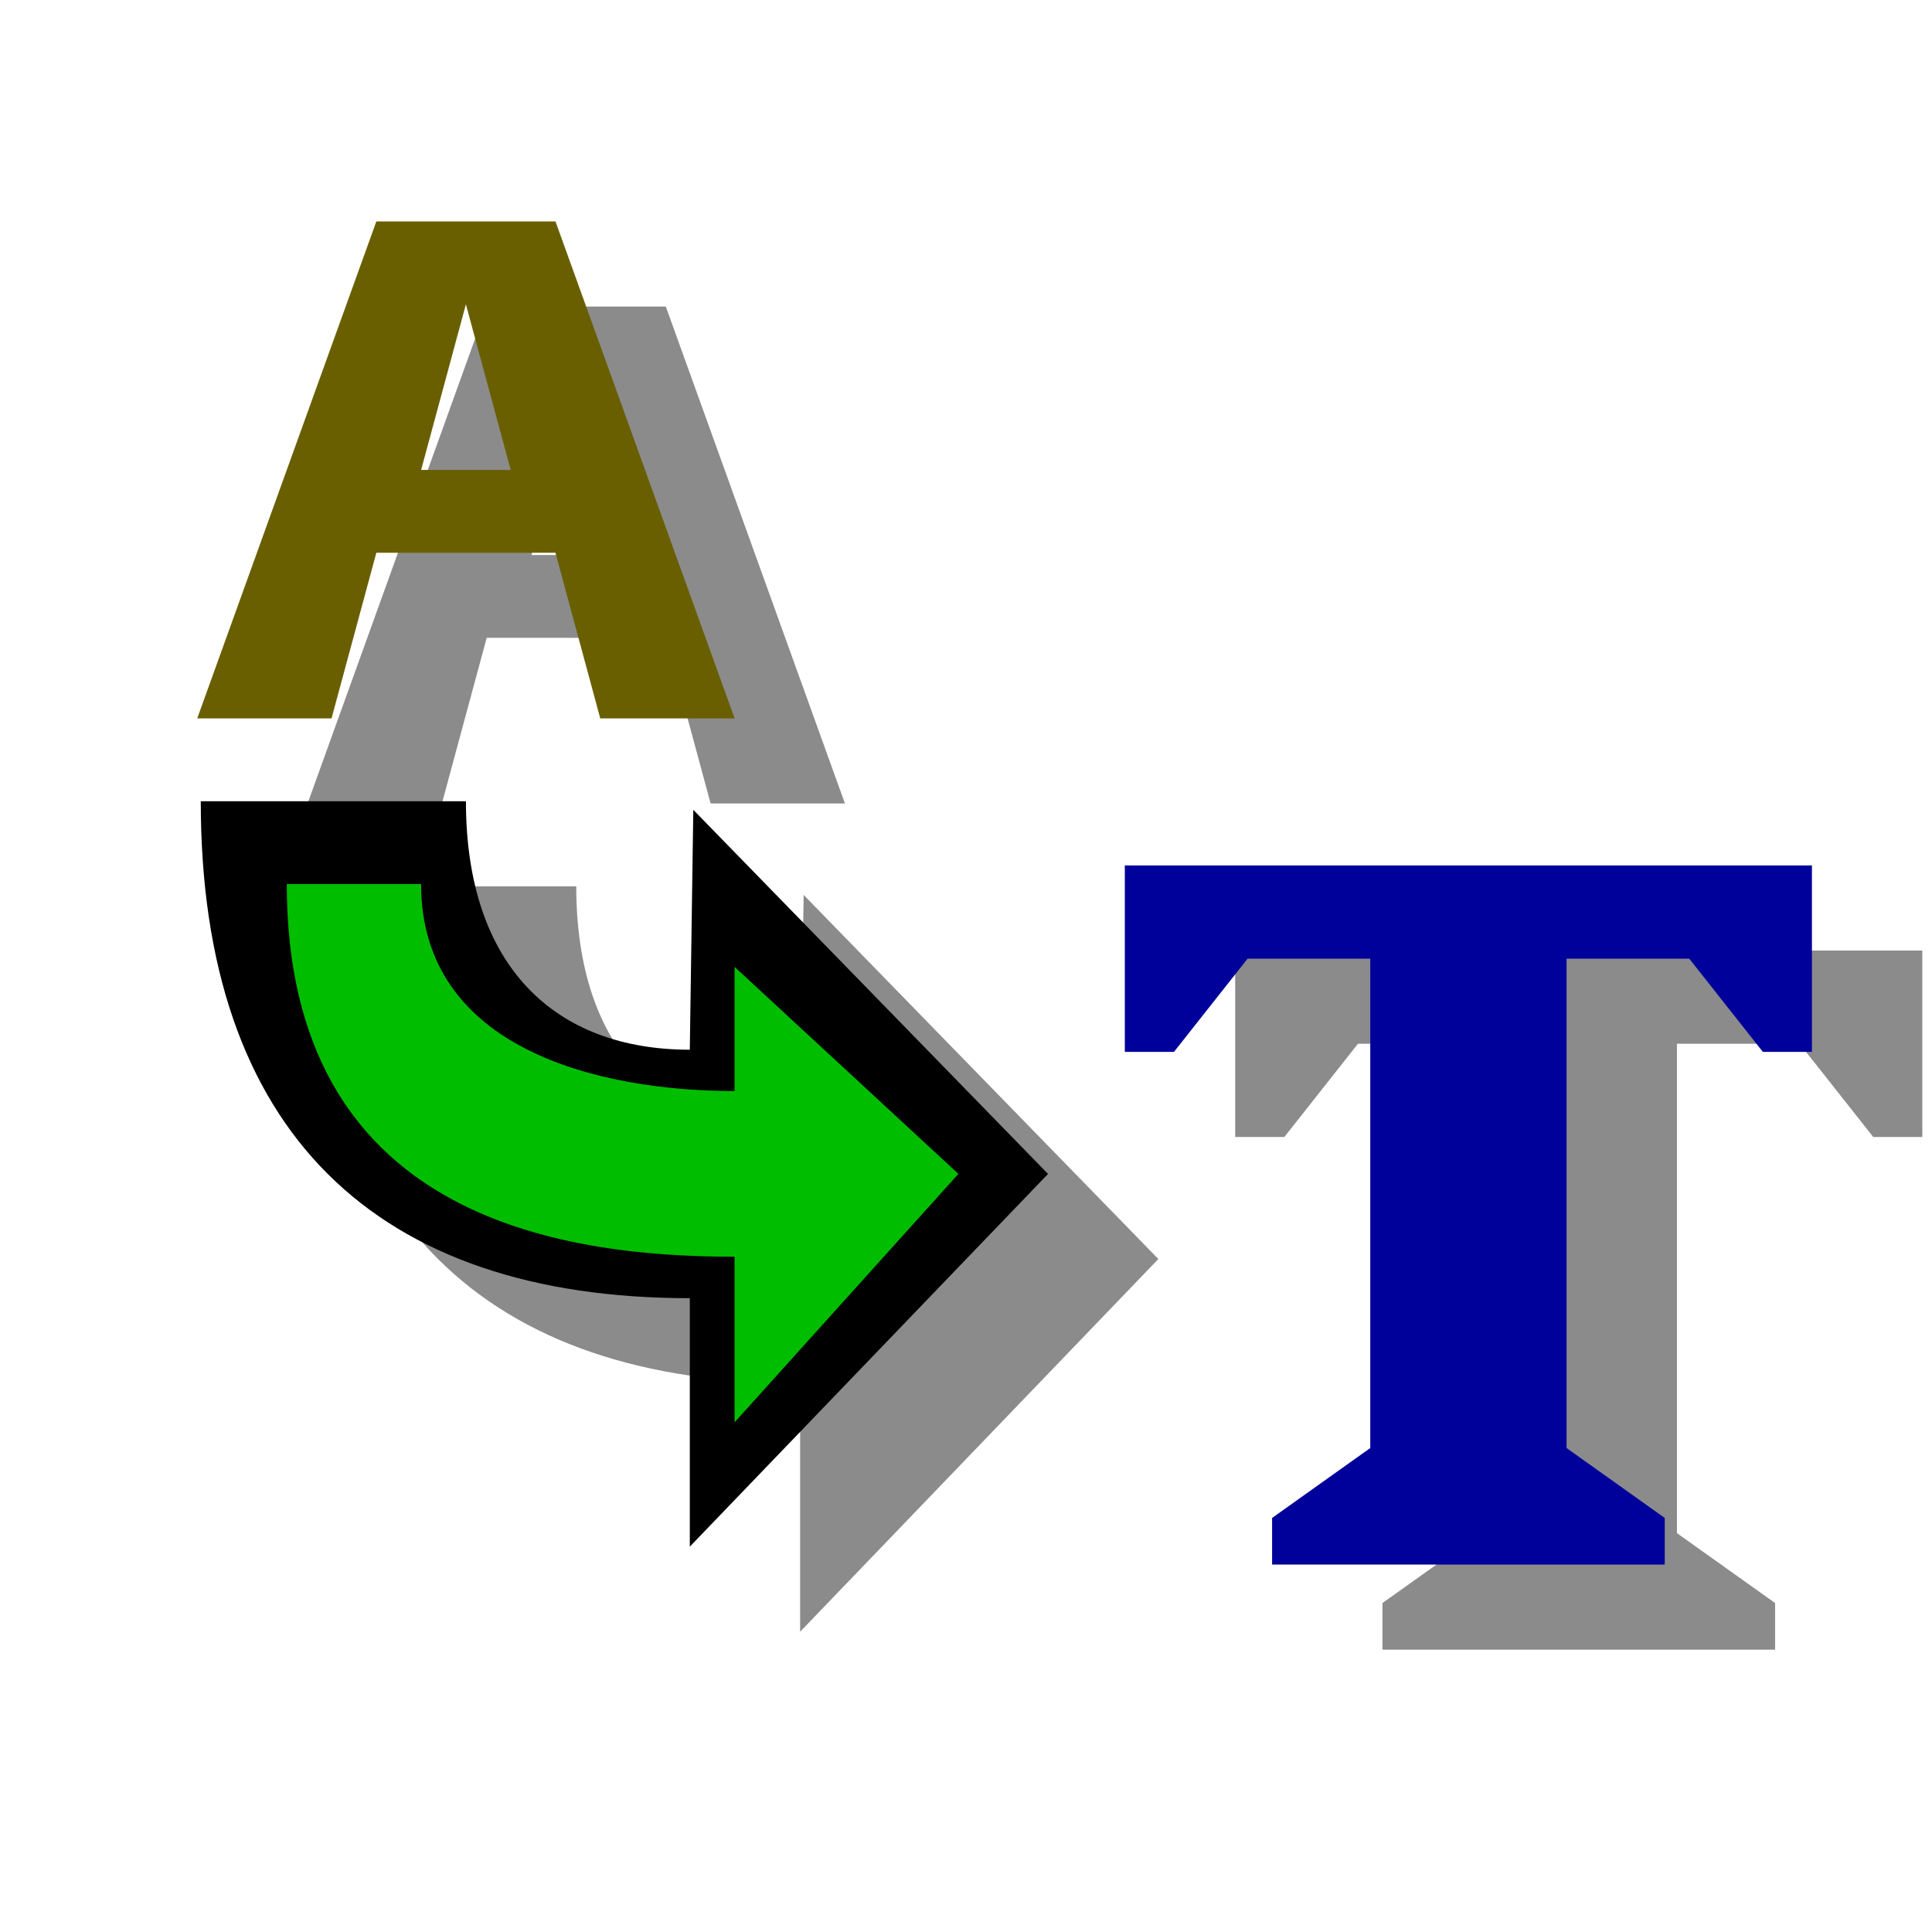 <svg xmlns="http://www.w3.org/2000/svg" height="48" width="48" version="1.1" viewBox="0 0 48 48">
 <defs>
  <filter id="a" color-interpolation-filters="sRGB">
   <feGaussianBlur stdDeviation="0.565"/>
  </filter>
 </defs>
 <g opacity=".457" fill-rule="evenodd" transform="translate(-23,-20.6)" filter="url(#a)">
  <path d="m35.092 28.216-4.45 12.346h3.337l1.113-4.115h4.45l1.113 4.115h3.337l-4.45-12.346h-4.45zm2.225 2.058 1.113 4.115h-2.225l1.113-4.115z"/>
  <path d="m42.879 48.793 0.087-5.959 8.813 9.046-8.9 9.26v-6.173c-7.787 0-12.15-4.115-12.15-12.346h6.588c0 4.115 2.225 6.173 5.562 6.173z"/>
  <path d="m43.992 49.822v-3.087l5.562 5.144-5.562 6.173v-4.115c-4.45 0-11.125-1.029-11.125-9.26h3.337c0 4.115 4.45 5.144 7.787 5.144z"/>
  <path d="m53.688 44.216h17.071v4.632h-1.219l-1.829-2.316h-3.048v12.158l2.439 1.737v1.158h-9.755v-1.158l2.439-1.737v-12.158h-3.048l-1.829 2.316h-1.221v-4.632z"/>
 </g>
 <path fill-rule="evenodd" fill="#695f00" d="m9.35 5.502-4.45 12.346h3.337l1.113-4.115h4.45l1.113 4.115h3.338l-4.45-12.346h-4.45zm2.225 2.058 1.113 4.115h-2.225l1.112-4.115z"/>
 <path fill-rule="evenodd" d="m17.138 26.079 0.087-5.959 8.813 9.046-8.9 9.26v-6.173c-7.787 0-12.15-4.115-12.15-12.346h6.588c0 4.115 2.225 6.173 5.562 6.173z"/>
 <path fill-rule="evenodd" fill="#00bd00" d="m18.25 27.108v-3.087l5.562 5.144-5.562 6.173v-4.115c-4.45 0-11.125-1.029-11.125-9.26h3.337c0 4.115 4.45 5.144 7.787 5.144z"/>
 <path fill-rule="evenodd" fill="#00009b" d="m27.946 21.502h17.071v4.632h-1.219l-1.829-2.316h-3.048v12.158l2.439 1.737v1.158h-9.755v-1.158l2.439-1.737v-12.158h-3.048l-1.829 2.316h-1.221v-4.632z"/>
</svg>

